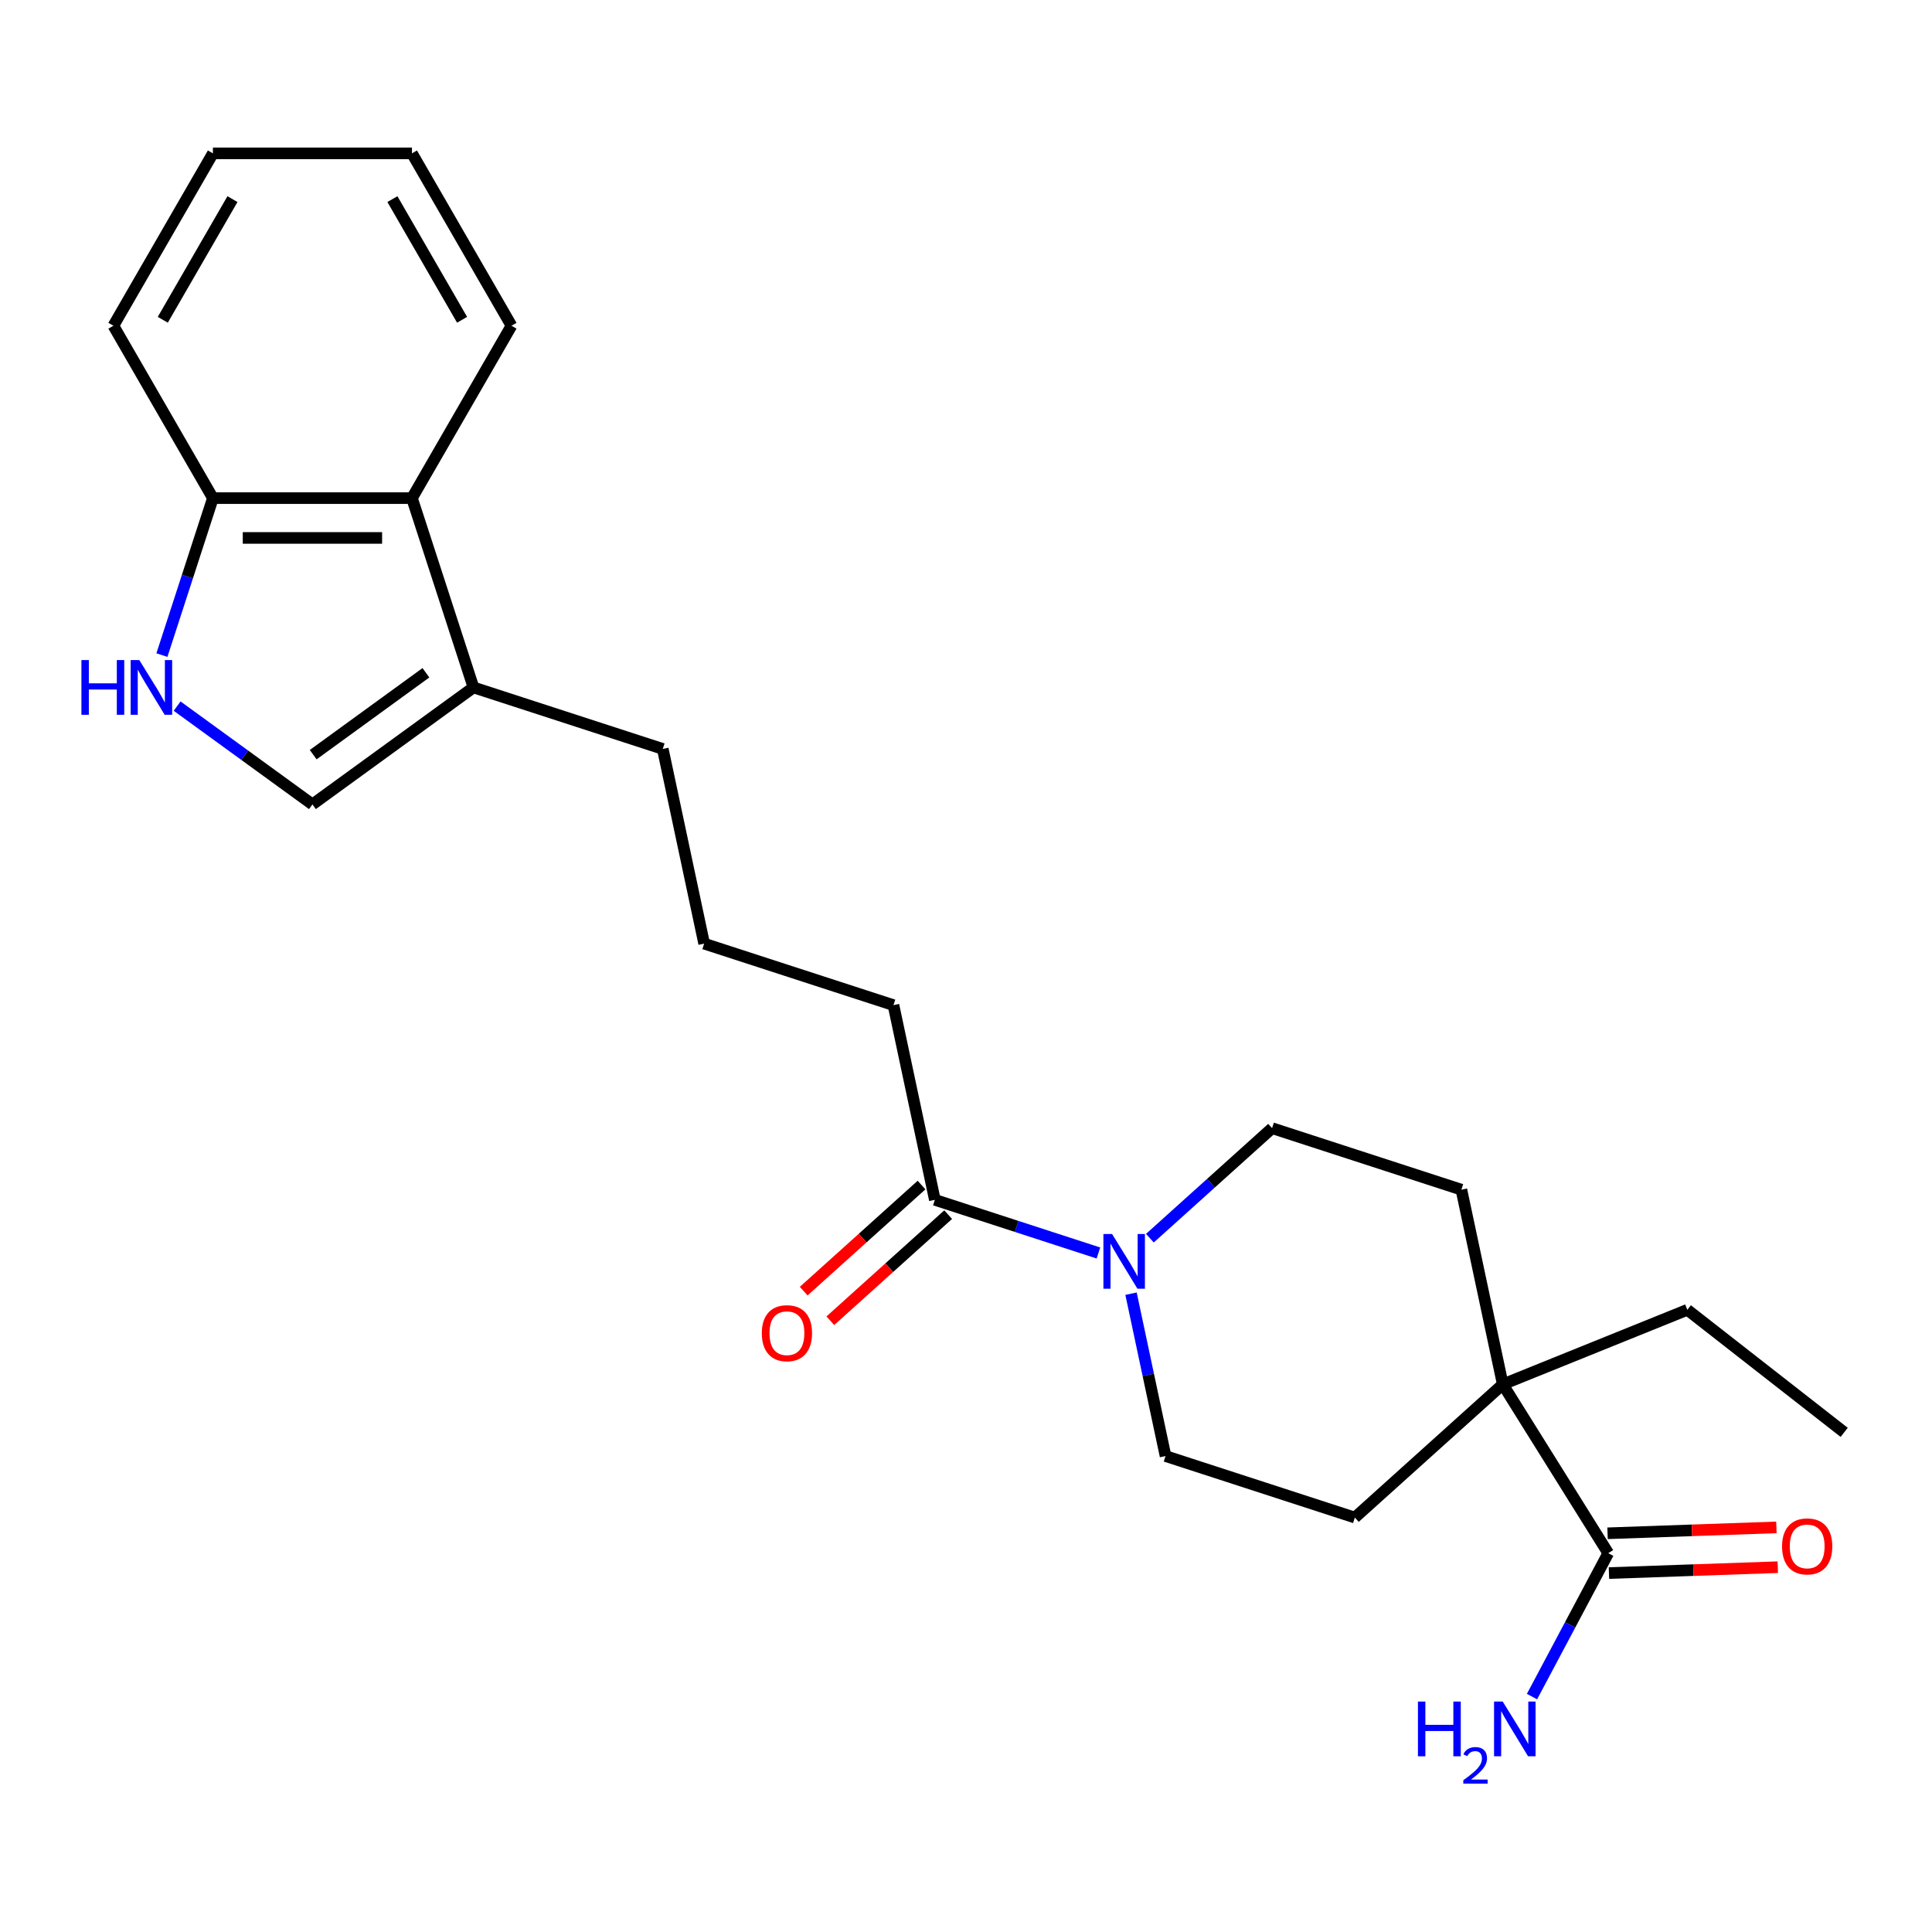 <?xml version='1.0' encoding='iso-8859-1'?>
<svg version='1.1' baseProfile='full'
              xmlns='http://www.w3.org/2000/svg'
                      xmlns:rdkit='http://www.rdkit.org/xml'
                      xmlns:xlink='http://www.w3.org/1999/xlink'
                  xml:space='preserve'
width='1000px' height='1000px' viewBox='0 0 1000 1000'>
<!-- END OF HEADER -->
<rect style='opacity:1.0;fill:#FFFFFF;stroke:none' width='1000' height='1000' x='0' y='0'> </rect>
<path class='bond-2' d='M 568.548,648.549 L 526.213,634.794' style='fill:none;fill-rule:evenodd;stroke:#0000FF;stroke-width:6px;stroke-linecap:butt;stroke-linejoin:miter;stroke-opacity:1' />
<path class='bond-2' d='M 526.213,634.794 L 483.878,621.038' style='fill:none;fill-rule:evenodd;stroke:#000000;stroke-width:6px;stroke-linecap:butt;stroke-linejoin:miter;stroke-opacity:1' />
<path class='bond-8' d='M 595.179,640.886 L 626.803,612.411' style='fill:none;fill-rule:evenodd;stroke:#0000FF;stroke-width:6px;stroke-linecap:butt;stroke-linejoin:miter;stroke-opacity:1' />
<path class='bond-8' d='M 626.803,612.411 L 658.428,583.937' style='fill:none;fill-rule:evenodd;stroke:#000000;stroke-width:6px;stroke-linecap:butt;stroke-linejoin:miter;stroke-opacity:1' />
<path class='bond-9' d='M 585.421,669.611 L 594.352,711.631' style='fill:none;fill-rule:evenodd;stroke:#0000FF;stroke-width:6px;stroke-linecap:butt;stroke-linejoin:miter;stroke-opacity:1' />
<path class='bond-9' d='M 594.352,711.631 L 603.284,753.652' style='fill:none;fill-rule:evenodd;stroke:#000000;stroke-width:6px;stroke-linecap:butt;stroke-linejoin:miter;stroke-opacity:1' />
<path class='bond-0' d='M 91.681,365.486 L 126.698,390.928' style='fill:none;fill-rule:evenodd;stroke:#0000FF;stroke-width:6px;stroke-linecap:butt;stroke-linejoin:miter;stroke-opacity:1' />
<path class='bond-0' d='M 126.698,390.928 L 161.716,416.369' style='fill:none;fill-rule:evenodd;stroke:#000000;stroke-width:6px;stroke-linecap:butt;stroke-linejoin:miter;stroke-opacity:1' />
<path class='bond-25' d='M 83.803,339.076 L 97.003,298.451' style='fill:none;fill-rule:evenodd;stroke:#0000FF;stroke-width:6px;stroke-linecap:butt;stroke-linejoin:miter;stroke-opacity:1' />
<path class='bond-25' d='M 97.003,298.451 L 110.202,257.826' style='fill:none;fill-rule:evenodd;stroke:#000000;stroke-width:6px;stroke-linecap:butt;stroke-linejoin:miter;stroke-opacity:1' />
<path class='bond-1' d='M 161.716,416.369 L 245.067,355.811' style='fill:none;fill-rule:evenodd;stroke:#000000;stroke-width:6px;stroke-linecap:butt;stroke-linejoin:miter;stroke-opacity:1' />
<path class='bond-1' d='M 162.107,390.616 L 220.453,348.225' style='fill:none;fill-rule:evenodd;stroke:#000000;stroke-width:6px;stroke-linecap:butt;stroke-linejoin:miter;stroke-opacity:1' />
<path class='bond-12' d='M 476.984,613.382 L 446.49,640.839' style='fill:none;fill-rule:evenodd;stroke:#000000;stroke-width:6px;stroke-linecap:butt;stroke-linejoin:miter;stroke-opacity:1' />
<path class='bond-12' d='M 446.49,640.839 L 415.996,668.296' style='fill:none;fill-rule:evenodd;stroke:#FF0000;stroke-width:6px;stroke-linecap:butt;stroke-linejoin:miter;stroke-opacity:1' />
<path class='bond-12' d='M 490.772,628.695 L 460.278,656.152' style='fill:none;fill-rule:evenodd;stroke:#000000;stroke-width:6px;stroke-linecap:butt;stroke-linejoin:miter;stroke-opacity:1' />
<path class='bond-12' d='M 460.278,656.152 L 429.783,683.609' style='fill:none;fill-rule:evenodd;stroke:#FF0000;stroke-width:6px;stroke-linecap:butt;stroke-linejoin:miter;stroke-opacity:1' />
<path class='bond-15' d='M 483.878,621.038 L 462.458,520.262' style='fill:none;fill-rule:evenodd;stroke:#000000;stroke-width:6px;stroke-linecap:butt;stroke-linejoin:miter;stroke-opacity:1' />
<path class='bond-3' d='M 832.429,803.922 L 777.833,716.55' style='fill:none;fill-rule:evenodd;stroke:#000000;stroke-width:6px;stroke-linecap:butt;stroke-linejoin:miter;stroke-opacity:1' />
<path class='bond-13' d='M 832.789,814.219 L 876.484,812.693' style='fill:none;fill-rule:evenodd;stroke:#000000;stroke-width:6px;stroke-linecap:butt;stroke-linejoin:miter;stroke-opacity:1' />
<path class='bond-13' d='M 876.484,812.693 L 920.178,811.167' style='fill:none;fill-rule:evenodd;stroke:#FF0000;stroke-width:6px;stroke-linecap:butt;stroke-linejoin:miter;stroke-opacity:1' />
<path class='bond-13' d='M 832.07,793.626 L 875.764,792.1' style='fill:none;fill-rule:evenodd;stroke:#000000;stroke-width:6px;stroke-linecap:butt;stroke-linejoin:miter;stroke-opacity:1' />
<path class='bond-13' d='M 875.764,792.1 L 919.459,790.574' style='fill:none;fill-rule:evenodd;stroke:#FF0000;stroke-width:6px;stroke-linecap:butt;stroke-linejoin:miter;stroke-opacity:1' />
<path class='bond-14' d='M 832.429,803.922 L 812.695,841.038' style='fill:none;fill-rule:evenodd;stroke:#000000;stroke-width:6px;stroke-linecap:butt;stroke-linejoin:miter;stroke-opacity:1' />
<path class='bond-14' d='M 812.695,841.038 L 792.96,878.154' style='fill:none;fill-rule:evenodd;stroke:#0000FF;stroke-width:6px;stroke-linecap:butt;stroke-linejoin:miter;stroke-opacity:1' />
<path class='bond-4' d='M 245.067,355.811 L 343.052,387.649' style='fill:none;fill-rule:evenodd;stroke:#000000;stroke-width:6px;stroke-linecap:butt;stroke-linejoin:miter;stroke-opacity:1' />
<path class='bond-6' d='M 245.067,355.811 L 213.23,257.826' style='fill:none;fill-rule:evenodd;stroke:#000000;stroke-width:6px;stroke-linecap:butt;stroke-linejoin:miter;stroke-opacity:1' />
<path class='bond-5' d='M 777.833,716.55 L 701.269,785.489' style='fill:none;fill-rule:evenodd;stroke:#000000;stroke-width:6px;stroke-linecap:butt;stroke-linejoin:miter;stroke-opacity:1' />
<path class='bond-17' d='M 777.833,716.55 L 873.359,677.955' style='fill:none;fill-rule:evenodd;stroke:#000000;stroke-width:6px;stroke-linecap:butt;stroke-linejoin:miter;stroke-opacity:1' />
<path class='bond-24' d='M 777.833,716.55 L 756.413,615.774' style='fill:none;fill-rule:evenodd;stroke:#000000;stroke-width:6px;stroke-linecap:butt;stroke-linejoin:miter;stroke-opacity:1' />
<path class='bond-7' d='M 213.23,257.826 L 110.202,257.826' style='fill:none;fill-rule:evenodd;stroke:#000000;stroke-width:6px;stroke-linecap:butt;stroke-linejoin:miter;stroke-opacity:1' />
<path class='bond-7' d='M 197.776,278.432 L 125.656,278.432' style='fill:none;fill-rule:evenodd;stroke:#000000;stroke-width:6px;stroke-linecap:butt;stroke-linejoin:miter;stroke-opacity:1' />
<path class='bond-19' d='M 213.23,257.826 L 264.744,168.602' style='fill:none;fill-rule:evenodd;stroke:#000000;stroke-width:6px;stroke-linecap:butt;stroke-linejoin:miter;stroke-opacity:1' />
<path class='bond-20' d='M 110.202,257.826 L 58.689,168.602' style='fill:none;fill-rule:evenodd;stroke:#000000;stroke-width:6px;stroke-linecap:butt;stroke-linejoin:miter;stroke-opacity:1' />
<path class='bond-10' d='M 658.428,583.937 L 756.413,615.774' style='fill:none;fill-rule:evenodd;stroke:#000000;stroke-width:6px;stroke-linecap:butt;stroke-linejoin:miter;stroke-opacity:1' />
<path class='bond-11' d='M 603.284,753.652 L 701.269,785.489' style='fill:none;fill-rule:evenodd;stroke:#000000;stroke-width:6px;stroke-linecap:butt;stroke-linejoin:miter;stroke-opacity:1' />
<path class='bond-18' d='M 462.458,520.262 L 364.473,488.425' style='fill:none;fill-rule:evenodd;stroke:#000000;stroke-width:6px;stroke-linecap:butt;stroke-linejoin:miter;stroke-opacity:1' />
<path class='bond-16' d='M 343.052,387.649 L 364.473,488.425' style='fill:none;fill-rule:evenodd;stroke:#000000;stroke-width:6px;stroke-linecap:butt;stroke-linejoin:miter;stroke-opacity:1' />
<path class='bond-21' d='M 873.359,677.955 L 954.545,741.385' style='fill:none;fill-rule:evenodd;stroke:#000000;stroke-width:6px;stroke-linecap:butt;stroke-linejoin:miter;stroke-opacity:1' />
<path class='bond-22' d='M 264.744,168.602 L 213.23,79.378' style='fill:none;fill-rule:evenodd;stroke:#000000;stroke-width:6px;stroke-linecap:butt;stroke-linejoin:miter;stroke-opacity:1' />
<path class='bond-22' d='M 239.172,165.521 L 203.112,103.064' style='fill:none;fill-rule:evenodd;stroke:#000000;stroke-width:6px;stroke-linecap:butt;stroke-linejoin:miter;stroke-opacity:1' />
<path class='bond-26' d='M 58.689,168.602 L 110.202,79.378' style='fill:none;fill-rule:evenodd;stroke:#000000;stroke-width:6px;stroke-linecap:butt;stroke-linejoin:miter;stroke-opacity:1' />
<path class='bond-26' d='M 84.26,165.521 L 120.32,103.064' style='fill:none;fill-rule:evenodd;stroke:#000000;stroke-width:6px;stroke-linecap:butt;stroke-linejoin:miter;stroke-opacity:1' />
<path class='bond-23' d='M 213.23,79.378 L 110.202,79.378' style='fill:none;fill-rule:evenodd;stroke:#000000;stroke-width:6px;stroke-linecap:butt;stroke-linejoin:miter;stroke-opacity:1' />
<path  class='atom-0' d='M 575.603 638.715
L 584.883 653.715
Q 585.803 655.195, 587.283 657.875
Q 588.763 660.555, 588.843 660.715
L 588.843 638.715
L 592.603 638.715
L 592.603 667.035
L 588.723 667.035
L 578.763 650.635
Q 577.603 648.715, 576.363 646.515
Q 575.163 644.315, 574.803 643.635
L 574.803 667.035
L 571.123 667.035
L 571.123 638.715
L 575.603 638.715
' fill='#0000FF'/>
<path  class='atom-1' d='M 42.145 341.651
L 45.985 341.651
L 45.985 353.691
L 60.465 353.691
L 60.465 341.651
L 64.305 341.651
L 64.305 369.971
L 60.465 369.971
L 60.465 356.891
L 45.985 356.891
L 45.985 369.971
L 42.145 369.971
L 42.145 341.651
' fill='#0000FF'/>
<path  class='atom-1' d='M 72.105 341.651
L 81.385 356.651
Q 82.305 358.131, 83.785 360.811
Q 85.265 363.491, 85.345 363.651
L 85.345 341.651
L 89.105 341.651
L 89.105 369.971
L 85.225 369.971
L 75.265 353.571
Q 74.105 351.651, 72.865 349.451
Q 71.665 347.251, 71.305 346.571
L 71.305 369.971
L 67.625 369.971
L 67.625 341.651
L 72.105 341.651
' fill='#0000FF'/>
<path  class='atom-13' d='M 394.314 690.057
Q 394.314 683.257, 397.674 679.457
Q 401.034 675.657, 407.314 675.657
Q 413.594 675.657, 416.954 679.457
Q 420.314 683.257, 420.314 690.057
Q 420.314 696.937, 416.914 700.857
Q 413.514 704.737, 407.314 704.737
Q 401.074 704.737, 397.674 700.857
Q 394.314 696.977, 394.314 690.057
M 407.314 701.537
Q 411.634 701.537, 413.954 698.657
Q 416.314 695.737, 416.314 690.057
Q 416.314 684.497, 413.954 681.697
Q 411.634 678.857, 407.314 678.857
Q 402.994 678.857, 400.634 681.657
Q 398.314 684.457, 398.314 690.057
Q 398.314 695.777, 400.634 698.657
Q 402.994 701.537, 407.314 701.537
' fill='#FF0000'/>
<path  class='atom-14' d='M 922.394 800.407
Q 922.394 793.607, 925.754 789.807
Q 929.114 786.007, 935.394 786.007
Q 941.674 786.007, 945.034 789.807
Q 948.394 793.607, 948.394 800.407
Q 948.394 807.287, 944.994 811.207
Q 941.594 815.087, 935.394 815.087
Q 929.154 815.087, 925.754 811.207
Q 922.394 807.327, 922.394 800.407
M 935.394 811.887
Q 939.714 811.887, 942.034 809.007
Q 944.394 806.087, 944.394 800.407
Q 944.394 794.847, 942.034 792.047
Q 939.714 789.207, 935.394 789.207
Q 931.074 789.207, 928.714 792.007
Q 926.394 794.807, 926.394 800.407
Q 926.394 806.127, 928.714 809.007
Q 931.074 811.887, 935.394 811.887
' fill='#FF0000'/>
<path  class='atom-15' d='M 733.928 880.73
L 737.768 880.73
L 737.768 892.77
L 752.248 892.77
L 752.248 880.73
L 756.088 880.73
L 756.088 909.05
L 752.248 909.05
L 752.248 895.97
L 737.768 895.97
L 737.768 909.05
L 733.928 909.05
L 733.928 880.73
' fill='#0000FF'/>
<path  class='atom-15' d='M 757.461 908.056
Q 758.147 906.288, 759.784 905.311
Q 761.421 904.308, 763.691 904.308
Q 766.516 904.308, 768.1 905.839
Q 769.684 907.37, 769.684 910.089
Q 769.684 912.861, 767.625 915.448
Q 765.592 918.036, 761.368 921.098
L 770.001 921.098
L 770.001 923.21
L 757.408 923.21
L 757.408 921.441
Q 760.893 918.96, 762.952 917.112
Q 765.038 915.264, 766.041 913.6
Q 767.044 911.937, 767.044 910.221
Q 767.044 908.426, 766.147 907.423
Q 765.249 906.42, 763.691 906.42
Q 762.187 906.42, 761.183 907.027
Q 760.18 907.634, 759.467 908.98
L 757.461 908.056
' fill='#0000FF'/>
<path  class='atom-15' d='M 777.801 880.73
L 787.081 895.73
Q 788.001 897.21, 789.481 899.89
Q 790.961 902.57, 791.041 902.73
L 791.041 880.73
L 794.801 880.73
L 794.801 909.05
L 790.921 909.05
L 780.961 892.65
Q 779.801 890.73, 778.561 888.53
Q 777.361 886.33, 777.001 885.65
L 777.001 909.05
L 773.321 909.05
L 773.321 880.73
L 777.801 880.73
' fill='#0000FF'/>
</svg>
